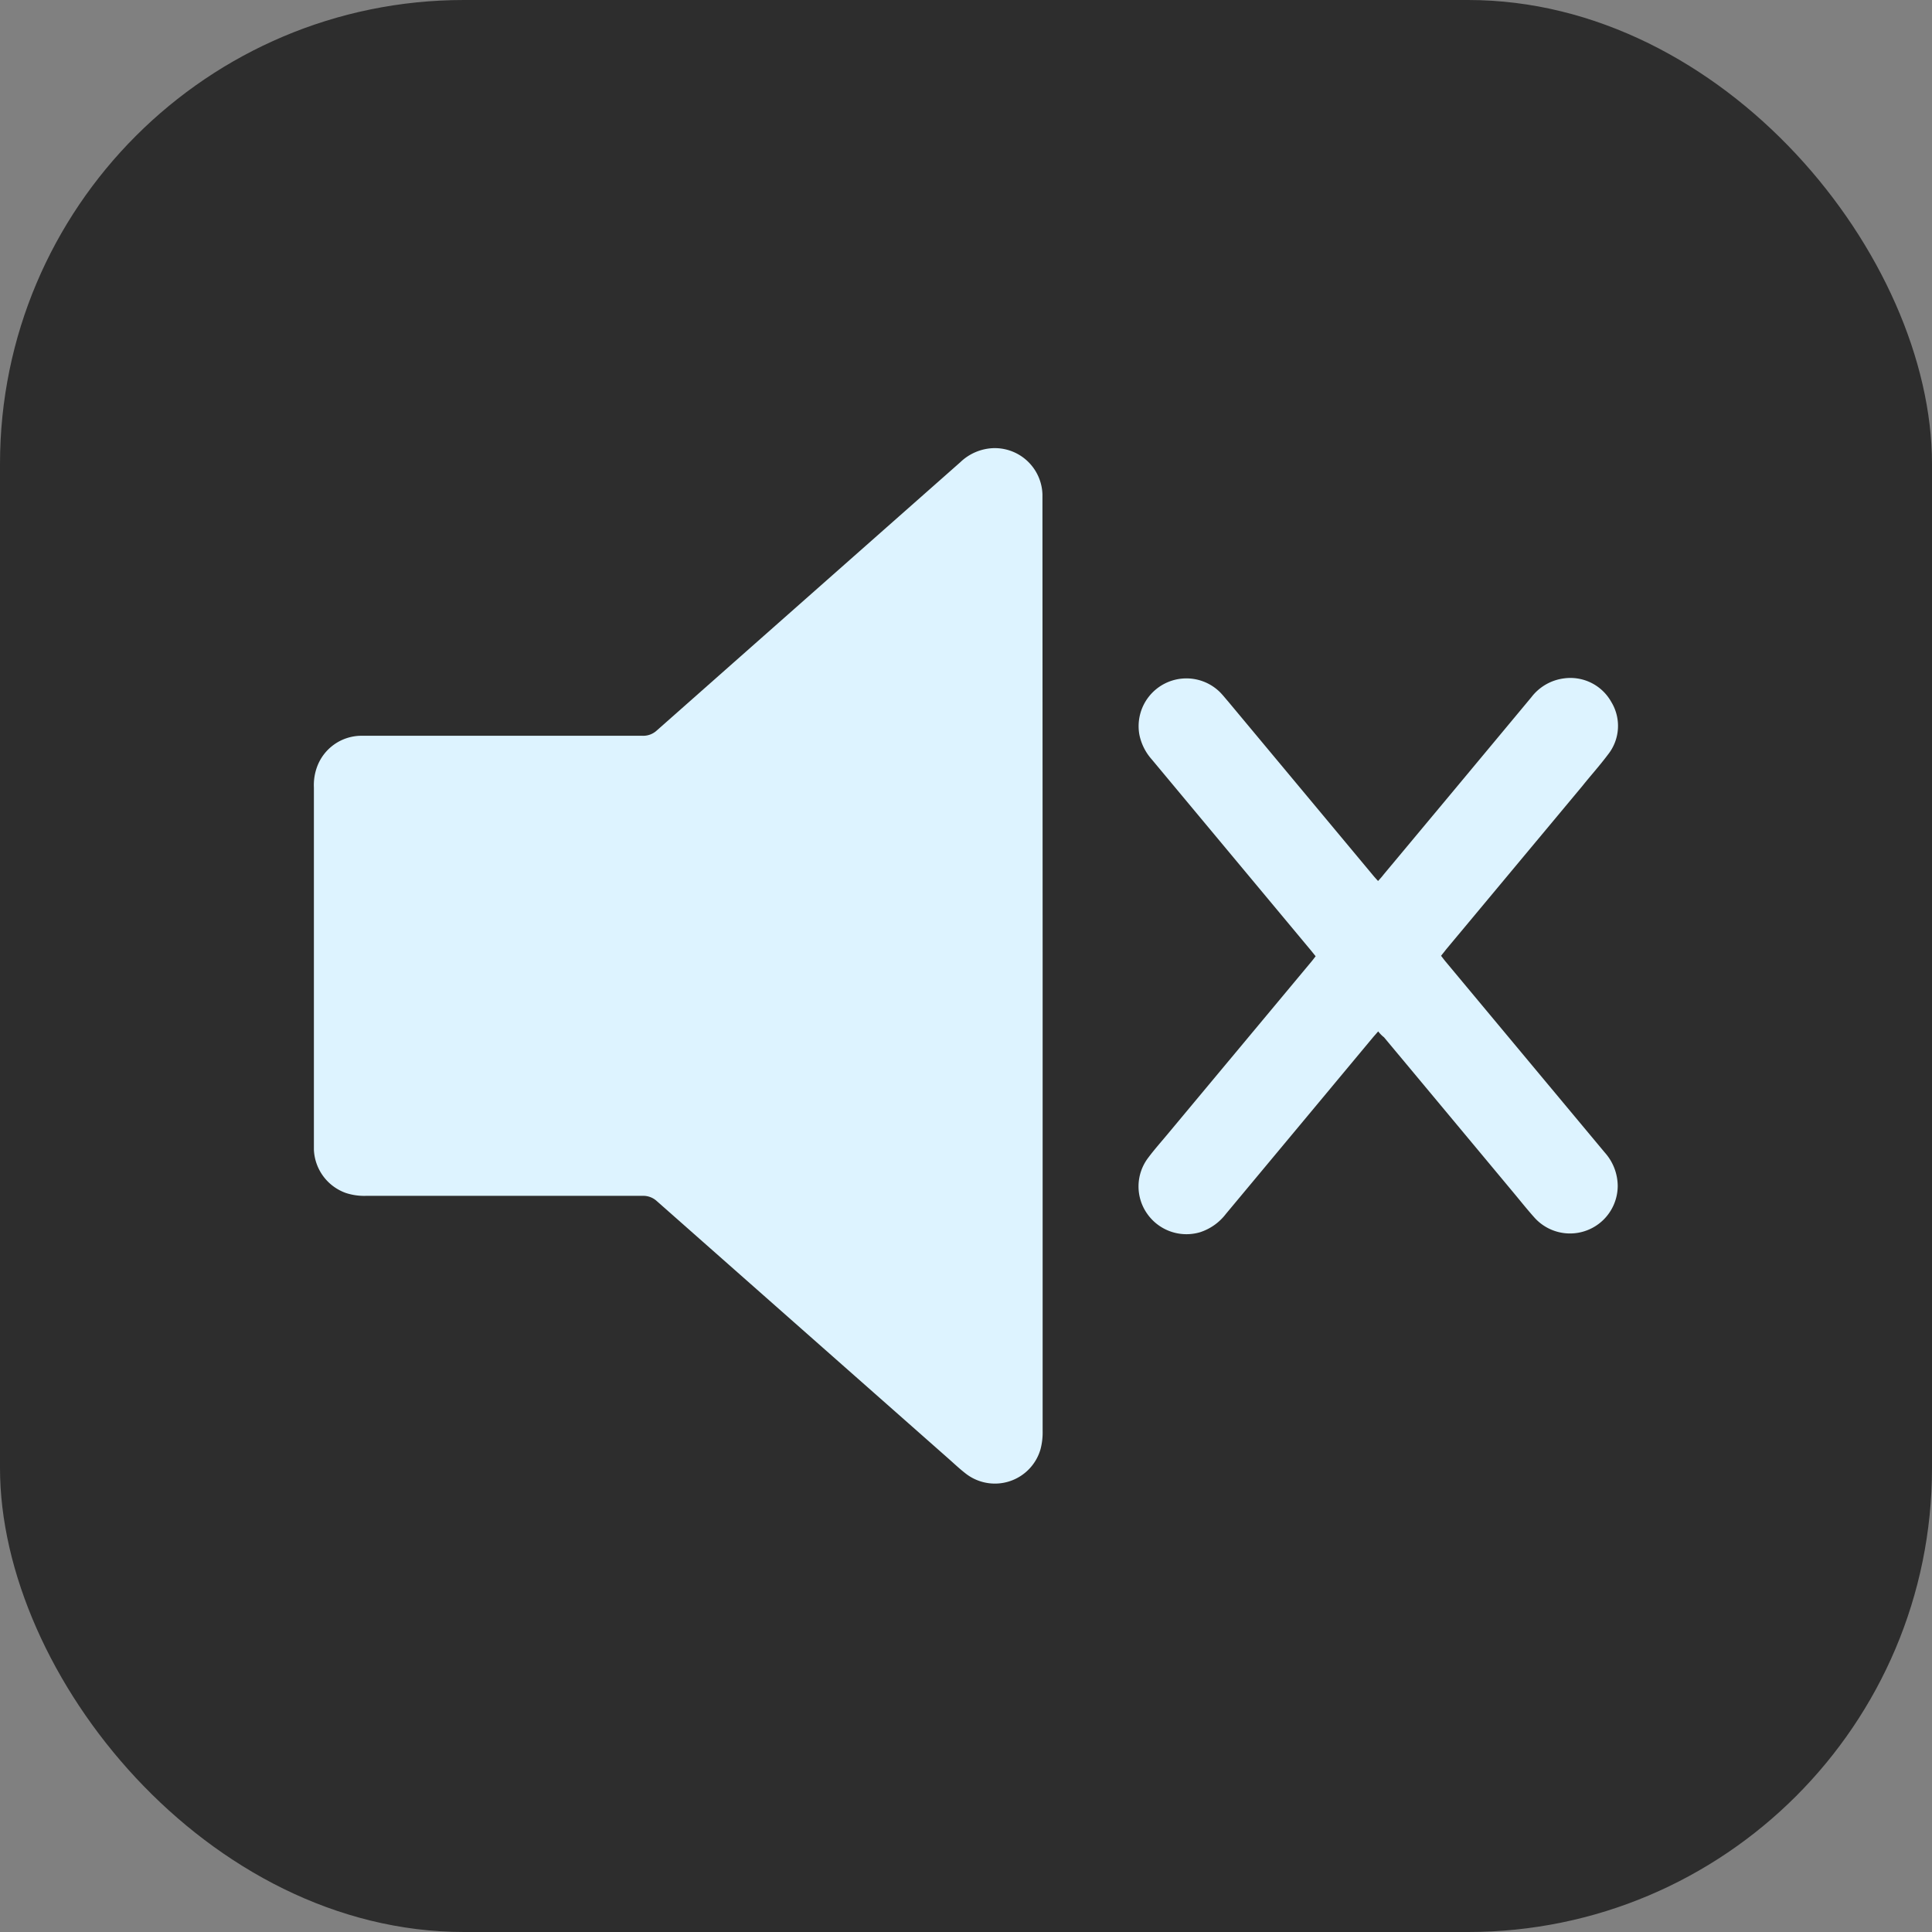 <?xml version="1.0" encoding="UTF-8"?> <svg xmlns="http://www.w3.org/2000/svg" viewBox="0 0 302.39 302.39"><rect x="0" y="0" width="302.39" height="302.39" fill="#808080" stroke="none"/> <defs> <style>.cls-1{fill:#2d2d2d;}.cls-2{fill:#ddf3ff;}</style> </defs> <title>Ресурс 80</title> <g id="Слой_2" data-name="Слой 2"> <g id="Слой_1-2" data-name="Слой 1"> <rect class="cls-1" width="302.39" height="302.39" rx="72.62" ry="72.62"></rect> <path class="cls-2" d="M163.19,151.26q0,36.38,0,72.74a10.27,10.27,0,0,1-.33,2.82,7.43,7.43,0,0,1-11.77,3.77c-.95-.74-1.83-1.58-2.74-2.38q-22.77-20.1-45.54-40.21a3.12,3.12,0,0,0-2.26-.83q-21.65,0-43.29,0a9.2,9.2,0,0,1-3.13-.45,7.53,7.53,0,0,1-5-6.78c0-.29,0-.58,0-.87q0-27.92,0-55.82a8.28,8.28,0,0,1,.5-3.24,7.42,7.42,0,0,1,6.84-4.85c.44,0,.88,0,1.32,0q21.38,0,42.74,0a3.12,3.12,0,0,0,2.26-.82q23.75-21,47.52-42a7.86,7.86,0,0,1,5.24-2.2,7.47,7.47,0,0,1,7.61,7.23c0,.48,0,1,0,1.43Z"></path> <path class="cls-2" d="M215.71,161.43l-.78.89Q203.4,176.17,191.87,190a8.31,8.31,0,0,1-4.06,2.87,7.5,7.5,0,0,1-8.25-2.89,7.41,7.41,0,0,1,.19-8.82c1-1.34,2.14-2.6,3.21-3.9l22.3-26.75c.21-.25.41-.52.66-.84l-.75-.93q-12.45-14.94-24.9-29.88a8.3,8.3,0,0,1-1.94-3.88,7.48,7.48,0,0,1,12.59-6.67c.47.47.88,1,1.31,1.49l22.58,27.09c.25.31.52.61.88,1,.31-.34.59-.64.86-1q11.58-13.87,23.14-27.77a7.64,7.64,0,0,1,5.09-2.94,7.33,7.33,0,0,1,7.41,3.68,7.2,7.2,0,0,1-.53,8.26c-1.27,1.7-2.7,3.28-4,4.91l-21.32,25.57-.79,1c.26.33.49.64.74.94q12.45,14.94,24.91,29.88a7.92,7.92,0,0,1,2,5.19,7.47,7.47,0,0,1-13,5c-1.15-1.28-2.22-2.63-3.32-3.95q-10.12-12.15-20.26-24.31C216.33,162.13,216,161.81,215.71,161.43Z"></path> </g> </g> </svg> 